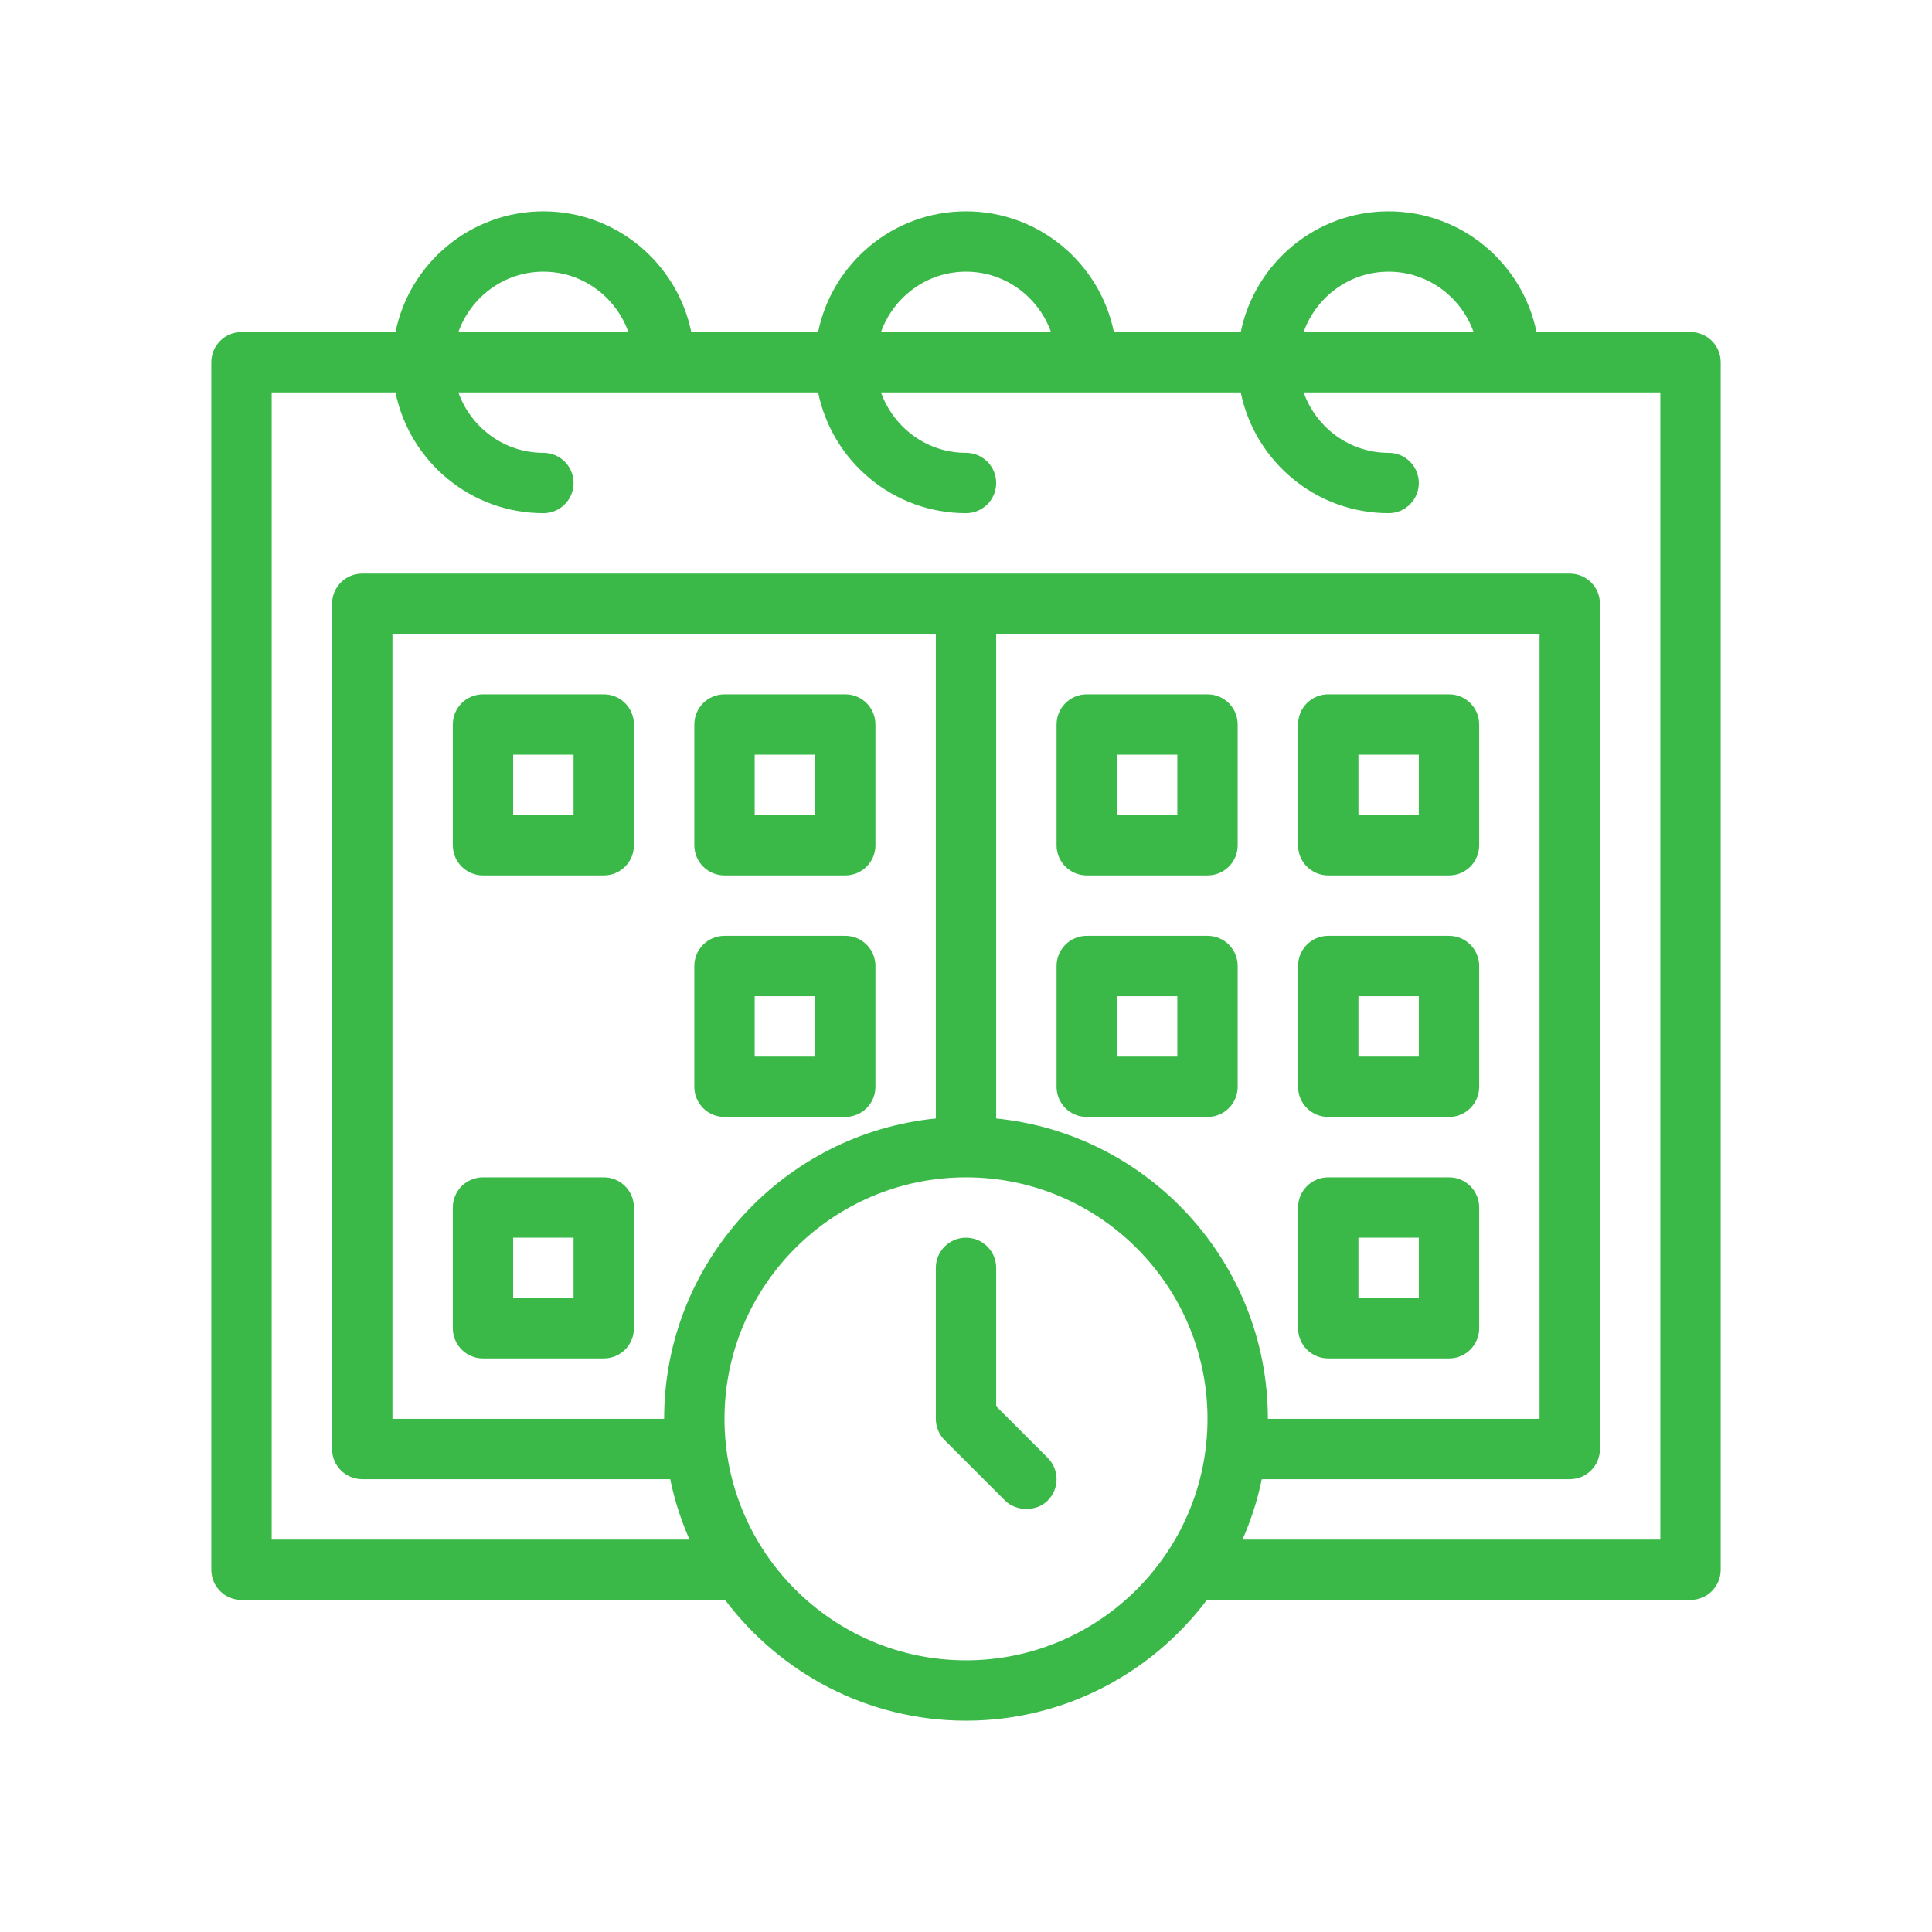 <svg width="100" height="100" viewBox="0 0 100 100" fill="none" xmlns="http://www.w3.org/2000/svg">
<path d="M87.5 17.188H79.53C78.804 13.626 75.648 10.938 71.875 10.938C68.103 10.938 64.947 13.626 64.221 17.188H57.655C56.929 13.626 53.773 10.938 50 10.938C46.227 10.938 43.072 13.626 42.345 17.188H35.78C35.053 13.626 31.898 10.938 28.125 10.938C24.352 10.938 21.197 13.626 20.47 17.188H12.5C11.636 17.188 10.938 17.886 10.938 18.75V81.25C10.938 82.114 11.636 82.812 12.5 82.812H37.53C40.384 86.599 44.904 89.062 50 89.062C55.096 89.062 59.616 86.599 62.47 82.812H87.5C88.364 82.812 89.062 82.114 89.062 81.25V18.75C89.062 17.886 88.364 17.188 87.5 17.188ZM71.875 14.062C73.909 14.062 75.627 15.373 76.275 17.188H67.475C68.123 15.373 69.841 14.062 71.875 14.062ZM50 14.062C52.034 14.062 53.752 15.373 54.4 17.188H45.6C46.248 15.373 47.966 14.062 50 14.062ZM28.125 14.062C30.159 14.062 31.878 15.373 32.525 17.188H23.725C24.372 15.373 26.091 14.062 28.125 14.062ZM79.688 32.812V73.438H65.625C65.625 65.35 59.447 58.678 51.562 57.892V32.812H79.688ZM48.438 57.892C40.553 58.678 34.375 65.35 34.375 73.438H20.312V32.812H48.438V57.892ZM50 85.938C43.108 85.938 37.5 80.33 37.5 73.438C37.5 66.545 43.108 60.938 50 60.938C56.892 60.938 62.5 66.545 62.5 73.438C62.5 80.33 56.892 85.938 50 85.938ZM85.938 79.688H64.311C64.747 78.694 65.088 77.65 65.31 76.562H81.25C82.114 76.562 82.812 75.864 82.812 75V31.25C82.812 30.386 82.114 29.688 81.25 29.688H18.75C17.886 29.688 17.188 30.386 17.188 31.25V75C17.188 75.864 17.886 76.562 18.75 76.562H34.69C34.912 77.65 35.253 78.694 35.689 79.688H14.062V20.312H20.471C21.197 23.874 24.352 26.562 28.125 26.562C28.989 26.562 29.688 25.864 29.688 25C29.688 24.136 28.989 23.438 28.125 23.438C26.091 23.438 24.373 22.127 23.726 20.312H42.346C43.072 23.874 46.227 26.562 50 26.562C50.864 26.562 51.562 25.864 51.562 25C51.562 24.136 50.864 23.438 50 23.438C47.966 23.438 46.248 22.127 45.601 20.312H64.221C64.947 23.874 68.103 26.562 71.875 26.562C72.739 26.562 73.438 25.864 73.438 25C73.438 24.136 72.739 23.438 71.875 23.438C69.841 23.438 68.123 22.127 67.476 20.312H85.938L85.938 79.688Z" fill="#3AB949"/>
<path d="M25 45.312H31.25C32.114 45.312 32.812 44.614 32.812 43.75V37.5C32.812 36.636 32.114 35.938 31.25 35.938H25C24.136 35.938 23.438 36.636 23.438 37.5V43.75C23.438 44.614 24.136 45.312 25 45.312ZM26.562 39.062H29.688V42.188H26.562V39.062Z" fill="#3AB949"/>
<path d="M37.5 45.312H43.75C44.614 45.312 45.312 44.614 45.312 43.75V37.5C45.312 36.636 44.614 35.938 43.75 35.938H37.5C36.636 35.938 35.938 36.636 35.938 37.5V43.75C35.938 44.614 36.636 45.312 37.5 45.312ZM39.062 39.062H42.188V42.188H39.062V39.062Z" fill="#3AB949"/>
<path d="M37.5 57.812H43.75C44.614 57.812 45.312 57.114 45.312 56.25V50C45.312 49.136 44.614 48.438 43.75 48.438H37.5C36.636 48.438 35.938 49.136 35.938 50V56.25C35.938 57.114 36.636 57.812 37.5 57.812ZM39.062 51.562H42.188V54.688H39.062V51.562Z" fill="#3AB949"/>
<path d="M25 70.312H31.25C32.114 70.312 32.812 69.614 32.812 68.75V62.5C32.812 61.636 32.114 60.938 31.25 60.938H25C24.136 60.938 23.438 61.636 23.438 62.5V68.75C23.438 69.614 24.136 70.312 25 70.312ZM26.562 64.062H29.688V67.188H26.562V64.062Z" fill="#3AB949"/>
<path d="M68.75 45.312H75C75.864 45.312 76.562 44.614 76.562 43.75V37.5C76.562 36.636 75.864 35.938 75 35.938H68.75C67.886 35.938 67.188 36.636 67.188 37.5V43.75C67.188 44.614 67.886 45.312 68.75 45.312ZM70.312 39.062H73.438V42.188H70.312V39.062Z" fill="#3AB949"/>
<path d="M56.25 45.312H62.5C63.364 45.312 64.062 44.614 64.062 43.75V37.5C64.062 36.636 63.364 35.938 62.5 35.938H56.25C55.386 35.938 54.688 36.636 54.688 37.5V43.75C54.688 44.614 55.386 45.312 56.25 45.312ZM57.812 39.062H60.938V42.188H57.812V39.062Z" fill="#3AB949"/>
<path d="M68.75 57.812H75C75.864 57.812 76.562 57.114 76.562 56.25V50C76.562 49.136 75.864 48.438 75 48.438H68.75C67.886 48.438 67.188 49.136 67.188 50V56.25C67.188 57.114 67.886 57.812 68.75 57.812ZM70.312 51.562H73.438V54.688H70.312V51.562Z" fill="#3AB949"/>
<path d="M56.25 57.812H62.5C63.364 57.812 64.062 57.114 64.062 56.25V50C64.062 49.136 63.364 48.438 62.5 48.438H56.25C55.386 48.438 54.688 49.136 54.688 50V56.25C54.688 57.114 55.386 57.812 56.25 57.812ZM57.812 51.562H60.938V54.688H57.812V51.562Z" fill="#3AB949"/>
<path d="M68.75 70.312H75C75.864 70.312 76.562 69.614 76.562 68.75V62.5C76.562 61.636 75.864 60.938 75 60.938H68.75C67.886 60.938 67.188 61.636 67.188 62.5V68.75C67.188 69.614 67.886 70.312 68.75 70.312ZM70.312 64.062H73.438V67.188H70.312V64.062Z" fill="#3AB949"/>
<path d="M51.562 72.79V65.625C51.562 64.761 50.864 64.062 50 64.062C49.136 64.062 48.438 64.761 48.438 65.625V73.438C48.438 73.853 48.602 74.249 48.895 74.542L52.02 77.667C52.579 78.226 53.624 78.273 54.23 77.667C54.84 77.057 54.84 76.068 54.23 75.458L51.562 72.79Z" fill="#3AB949"/>
</svg>
